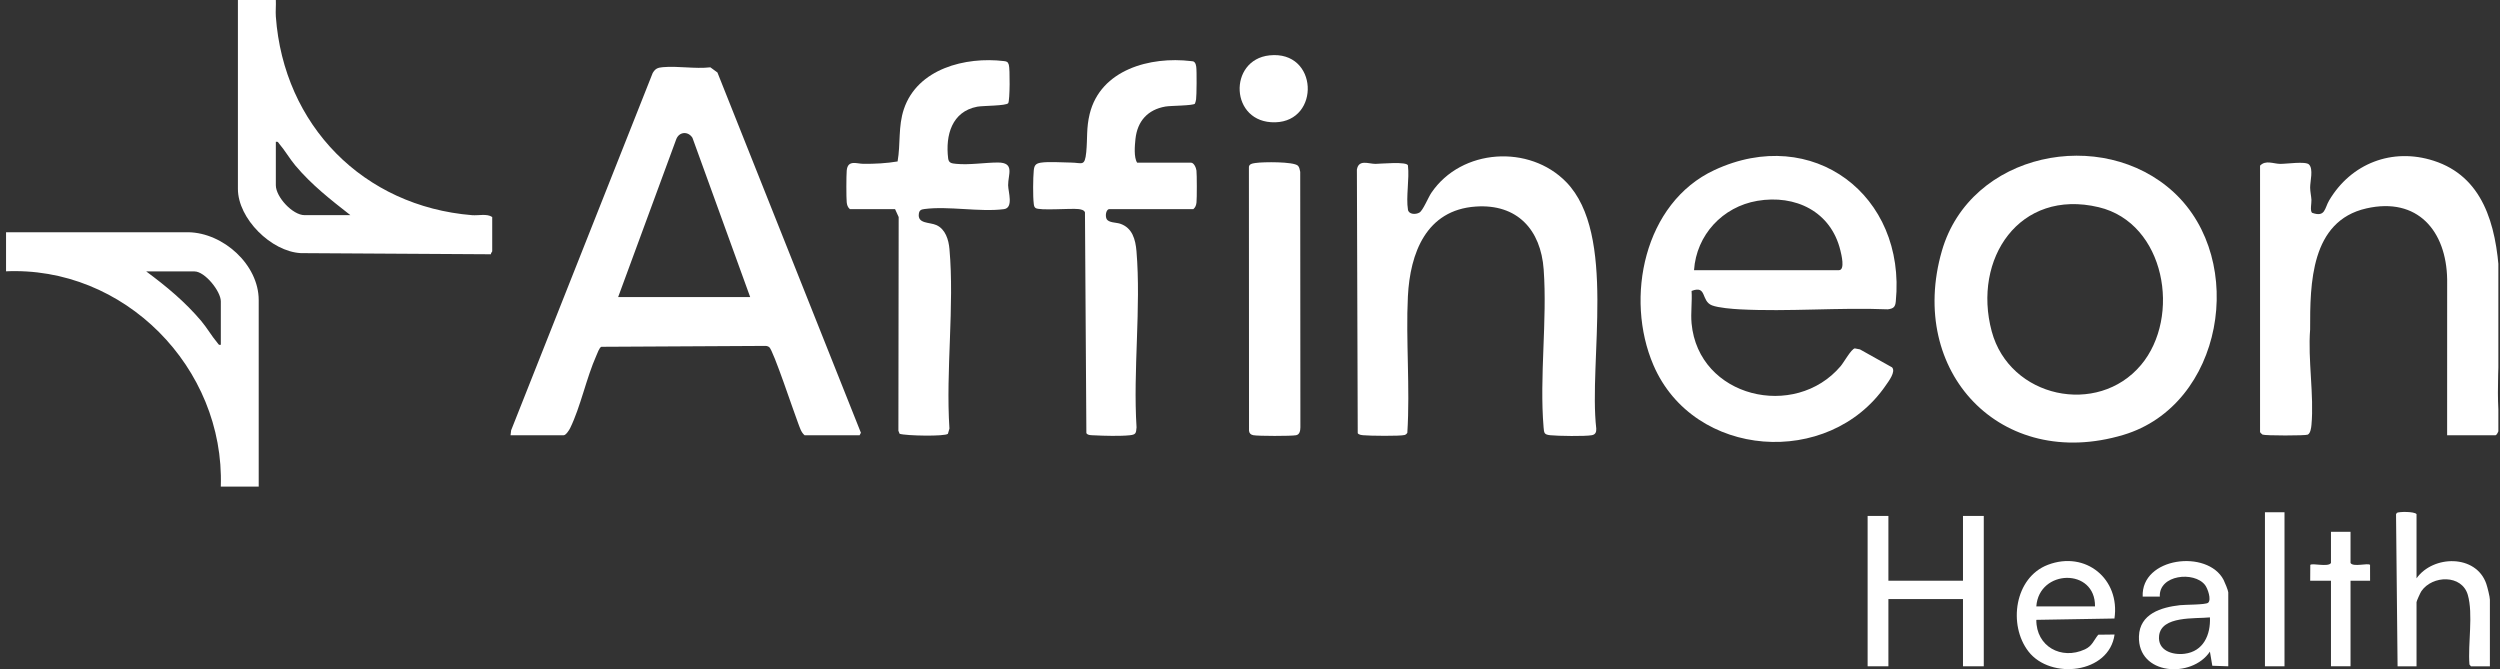 <svg width="325" height="87" viewBox="0 0 325 87" fill="none" xmlns="http://www.w3.org/2000/svg">
<rect x="0" y="0" width="325" height="87" fill="#333333" stroke="none"/>
<g clip-path="url(#clip0_2213_291)">
<path d="M0.574 30.197L24.5 30.191C29.023 30.275 33.632 34.4 33.632 39.017V63.254H28.704C29.223 47.792 16.123 34.473 0.572 35.281V30.194L0.574 30.197ZM28.707 44.821V39.18C28.707 37.864 26.635 35.286 25.289 35.286H19.011C21.634 37.232 24.041 39.22 26.159 41.727C26.905 42.608 27.537 43.718 28.256 44.559C28.399 44.723 28.41 44.891 28.707 44.823V44.821Z" fill="white"/>
<path d="M104.597 56.581C104.132 56.195 103.978 55.576 103.762 55.03C103.238 53.701 100.525 45.507 99.999 45.126C99.796 44.98 99.602 44.956 99.361 44.969L78.169 45.083C77.91 45.194 77.661 45.923 77.534 46.207C76.229 49.127 75.481 52.869 74.117 55.662C73.992 55.919 73.566 56.581 73.284 56.581H66.371L66.447 55.941L84.848 9.496C85.194 8.913 85.501 8.794 86.15 8.734C88.146 8.551 90.321 8.983 92.347 8.751L93.266 9.423L111.918 56.26L111.748 56.584H104.597V56.581ZM97.524 38.62L90.019 17.915C89.457 17.023 88.279 17.107 87.906 18.117L80.358 38.62H97.521H97.524Z" fill="white"/>
<path d="M282.615 25.02C292.19 33.906 289.016 52.656 276.042 56.535C260.11 61.301 247.92 48.317 252.443 32.62C256.139 19.798 273.286 16.364 282.615 25.02ZM278.325 47.455C283.599 41.179 281.489 28.994 272.833 26.936C262.512 24.48 256.401 33.671 258.922 43.07C261.248 51.745 272.7 54.147 278.322 47.455H278.325Z" fill="white"/>
<path d="M219.904 42.038C220.796 51.683 233.331 54.628 239.289 47.595C239.707 47.101 240.664 45.358 241.128 45.291L241.793 45.42L245.97 47.757C246.48 48.327 245.521 49.565 245.143 50.113C237.759 60.866 220.191 59.661 214.947 47.468C211.191 38.736 213.725 26.371 222.865 22.113C235.641 16.161 247.812 25.374 246.453 39.185C246.383 39.904 246.162 40.117 245.416 40.212C239.075 39.955 232.486 40.541 226.175 40.214C225.235 40.166 223.389 40.017 222.56 39.698C221.093 39.131 221.939 37.032 219.904 37.823C219.996 39.185 219.78 40.693 219.904 42.035V42.038ZM220.223 35.124H239.056C239.899 35.124 239.367 33.036 239.248 32.55C238.022 27.492 233.404 25.266 228.452 26.109C223.938 26.879 220.536 30.534 220.223 35.124Z" fill="white"/>
<path d="M183.032 27.257C183.134 27.876 184.021 27.924 184.523 27.635C184.99 27.365 185.661 25.677 186.079 25.061C189.991 19.298 198.831 18.75 203.616 23.677C210.205 30.461 206.512 46.941 207.514 55.717C207.539 56.16 207.414 56.489 206.944 56.576C206.064 56.74 202.527 56.684 201.544 56.581C200.744 56.497 200.728 56.308 200.666 55.554C200.114 48.992 201.152 41.649 200.679 35.038C200.306 29.84 197.226 26.484 191.847 26.852C185.398 27.292 183.307 32.914 183.026 38.534C182.745 44.153 183.324 50.41 182.953 56.262C182.872 56.397 182.756 56.503 182.602 56.549C182.051 56.711 177.993 56.662 177.229 56.581C176.996 56.557 176.637 56.527 176.505 56.316L176.396 22.051C176.621 20.676 177.909 21.305 178.814 21.305C179.358 21.305 183.034 20.946 183.034 21.535C183.237 23.267 182.762 25.606 183.034 27.257H183.032Z" fill="white"/>
<path d="M293.808 21.535C294.532 20.77 295.545 21.294 296.424 21.305C297.245 21.316 299.706 20.938 300.163 21.378C300.771 21.965 300.309 23.588 300.319 24.393C300.327 24.934 300.452 25.439 300.487 25.974C300.514 26.382 300.271 27.449 300.584 27.668C302.305 28.281 302.178 27.09 302.786 26.06C305.628 21.251 310.98 19.16 316.378 20.897C329.019 24.966 323.624 45.264 324.967 55.236C325.037 55.527 324.664 56.581 324.405 56.581H318.126L318.131 36.31C318.021 30.018 314.287 25.582 307.63 27.092C300.368 28.74 300.306 36.907 300.317 42.838C300.009 46.755 300.843 51.413 300.49 55.236C300.454 55.608 300.368 56.327 300.009 56.503C299.714 56.649 294.443 56.646 294.127 56.497C294.051 56.462 293.806 56.208 293.806 56.181V21.535H293.808Z" fill="white"/>
<path d="M144.171 27.179C143.76 27.295 143.671 28.073 143.852 28.451C144.101 28.97 145.095 28.908 145.608 29.078C147.208 29.608 147.613 31.123 147.743 32.666C148.353 39.998 147.283 48.138 147.751 55.557C147.688 56.311 147.672 56.5 146.873 56.584C145.643 56.713 143.523 56.662 142.255 56.592C141.958 56.576 141.394 56.614 141.229 56.308L141.045 27.606C140.94 27.29 140.494 27.214 140.199 27.179C139.197 27.063 135.091 27.411 134.618 27.038C134.423 26.887 134.418 26.695 134.388 26.474C134.269 25.563 134.294 23.11 134.388 22.167C134.45 21.546 134.607 21.262 135.28 21.151C136.282 20.986 138.143 21.124 139.251 21.135C140.672 21.149 141.021 21.708 141.213 19.773C141.385 18.02 141.21 16.64 141.658 14.813C143.074 9.042 149.528 7.308 154.832 7.943C155.007 7.964 155.178 7.948 155.302 8.108C155.442 8.275 155.475 8.464 155.51 8.672C155.591 9.161 155.564 12.471 155.491 12.922C155.461 13.111 155.413 13.303 155.34 13.476C155.105 13.749 152.2 13.727 151.501 13.851C149.207 14.254 147.859 15.743 147.61 18.066C147.521 18.912 147.38 20.465 147.829 21.146H154.821C155.218 21.146 155.496 21.813 155.54 22.175C155.599 22.675 155.604 25.76 155.545 26.306C155.507 26.665 155.418 26.941 155.14 27.184H144.174L144.171 27.179Z" fill="white"/>
<path d="M110.478 27.179C110.2 26.938 110.114 26.66 110.073 26.303C110.008 25.717 110.016 22.805 110.073 22.178C110.2 20.738 111.37 21.289 112.229 21.297C113.71 21.311 115.26 21.232 116.687 20.989C117.089 18.69 116.744 16.453 117.505 14.181C119.27 8.924 125.513 7.343 130.511 7.94C130.887 7.986 131.019 8.032 131.146 8.418C131.308 8.91 131.289 13.062 131.071 13.406C130.841 13.77 127.788 13.73 127.045 13.87C123.744 14.494 122.89 17.574 123.26 20.595C123.336 21.208 123.73 21.243 124.303 21.3C126.018 21.467 128.028 21.132 129.706 21.127C131.973 21.119 131.038 22.713 131.057 24.083C131.068 24.95 131.789 27.025 130.509 27.19C127.383 27.592 123.276 26.76 120.164 27.176C119.772 27.227 119.526 27.317 119.456 27.749C119.229 29.121 120.858 28.862 121.744 29.267C122.909 29.799 123.322 31.169 123.427 32.352C124.095 39.787 122.933 48.179 123.427 55.717L123.23 56.392C122.866 56.757 117.762 56.659 116.949 56.392L116.792 56L116.827 28.216L116.357 27.184H110.476L110.478 27.179Z" fill="white"/>
<path d="M35.858 -6.10352e-05C35.893 0.708 35.81 1.435 35.858 2.145C36.882 16.288 47.23 26.819 61.367 27.973C62.213 28.041 63.315 27.743 63.988 28.213V32.663C63.988 32.723 63.794 32.909 63.818 33.055L39.108 32.906C35.261 32.706 30.928 28.422 30.928 24.555V-6.10352e-05H35.856H35.858ZM35.858 18.436V24.077C35.858 25.609 38.049 27.97 39.592 27.97H45.552C42.983 25.958 40.516 24.039 38.406 21.529C37.676 20.662 37.023 19.533 36.309 18.701C36.166 18.536 36.156 18.369 35.858 18.436Z" fill="white"/>
<path d="M163.288 21.181C164.182 21.043 168.151 20.995 168.726 21.538C168.926 21.724 168.972 22.086 169.029 22.346L169.051 55.554C169.042 55.978 168.97 56.492 168.486 56.581C167.835 56.7 163.572 56.7 162.929 56.576C162.613 56.516 162.418 56.349 162.372 56.019L162.359 21.843C162.296 21.284 162.856 21.246 163.285 21.178L163.288 21.181Z" fill="white"/>
<path d="M245.492 67.072V75.493H255.188V67.072H257.89V86.618H255.188V77.878H245.492V86.618H242.79V67.072H245.492Z" fill="white"/>
<path d="M314.152 75.177C316.308 72.148 321.887 72.045 323.216 75.887C323.359 76.298 323.686 77.595 323.686 77.959V86.621H321.222L321.028 86.383C320.809 83.738 321.541 79.837 320.814 77.333C320.039 74.663 316.219 74.769 314.784 76.846C314.649 77.041 314.149 78.146 314.149 78.278V86.621H311.685L311.485 66.853L311.593 66.669C311.858 66.507 313.855 66.475 314.149 66.834V75.177H314.152Z" fill="white"/>
<path d="M289.677 86.618L287.6 86.548L287.289 84.711C284.939 88.228 277.893 87.788 278.063 82.722C278.16 79.78 280.967 78.948 283.399 78.673C284.061 78.597 286.738 78.632 287.057 78.356C287.511 77.962 287.006 76.5 286.654 76.049C285.231 74.223 280.635 74.725 280.775 77.559H278.549C278.32 72.429 286.976 71.378 289.067 75.385C289.21 75.657 289.675 76.79 289.675 77.003V86.618H289.677ZM287.292 80.261C285.387 80.458 280.97 80.029 280.681 82.644C280.467 84.576 282.426 85.184 283.993 84.989C286.444 84.686 287.395 82.525 287.292 80.261Z" fill="white"/>
<path d="M274.88 80.407L264.722 80.58C264.695 84.019 267.953 85.835 271.028 84.422C271.992 83.979 272.16 83.274 272.773 82.512L274.894 82.487C274.194 87.588 266.57 88.393 263.704 84.697C261.029 81.25 261.885 75.074 266.23 73.423C271.136 71.559 275.637 75.271 274.88 80.404V80.407ZM272.352 78.832C272.414 73.788 265.063 73.983 264.722 78.832H272.352Z" fill="white"/>
<path d="M165.036 7.197C171.382 6.525 171.685 15.759 165.776 15.899C159.868 16.04 159.624 7.773 165.036 7.197Z" fill="white"/>
<path d="M305.569 69.136V73.188C305.92 73.758 307.825 73.153 308.106 73.434L308.111 75.493H305.569V86.618H303.026V75.493H300.325L300.338 73.439C300.584 73.159 302.667 73.766 303.026 73.188V69.136H305.569Z" fill="white"/>
<path d="M296.985 66.593H294.443V86.618H296.985V66.593Z" fill="white"/>
</g>
<defs>
<clipPath id="clip0_2213_291">
<rect width="324" height="87" fill="white" transform="translate(0.786)"/>
</clipPath>
</defs>
</svg>
